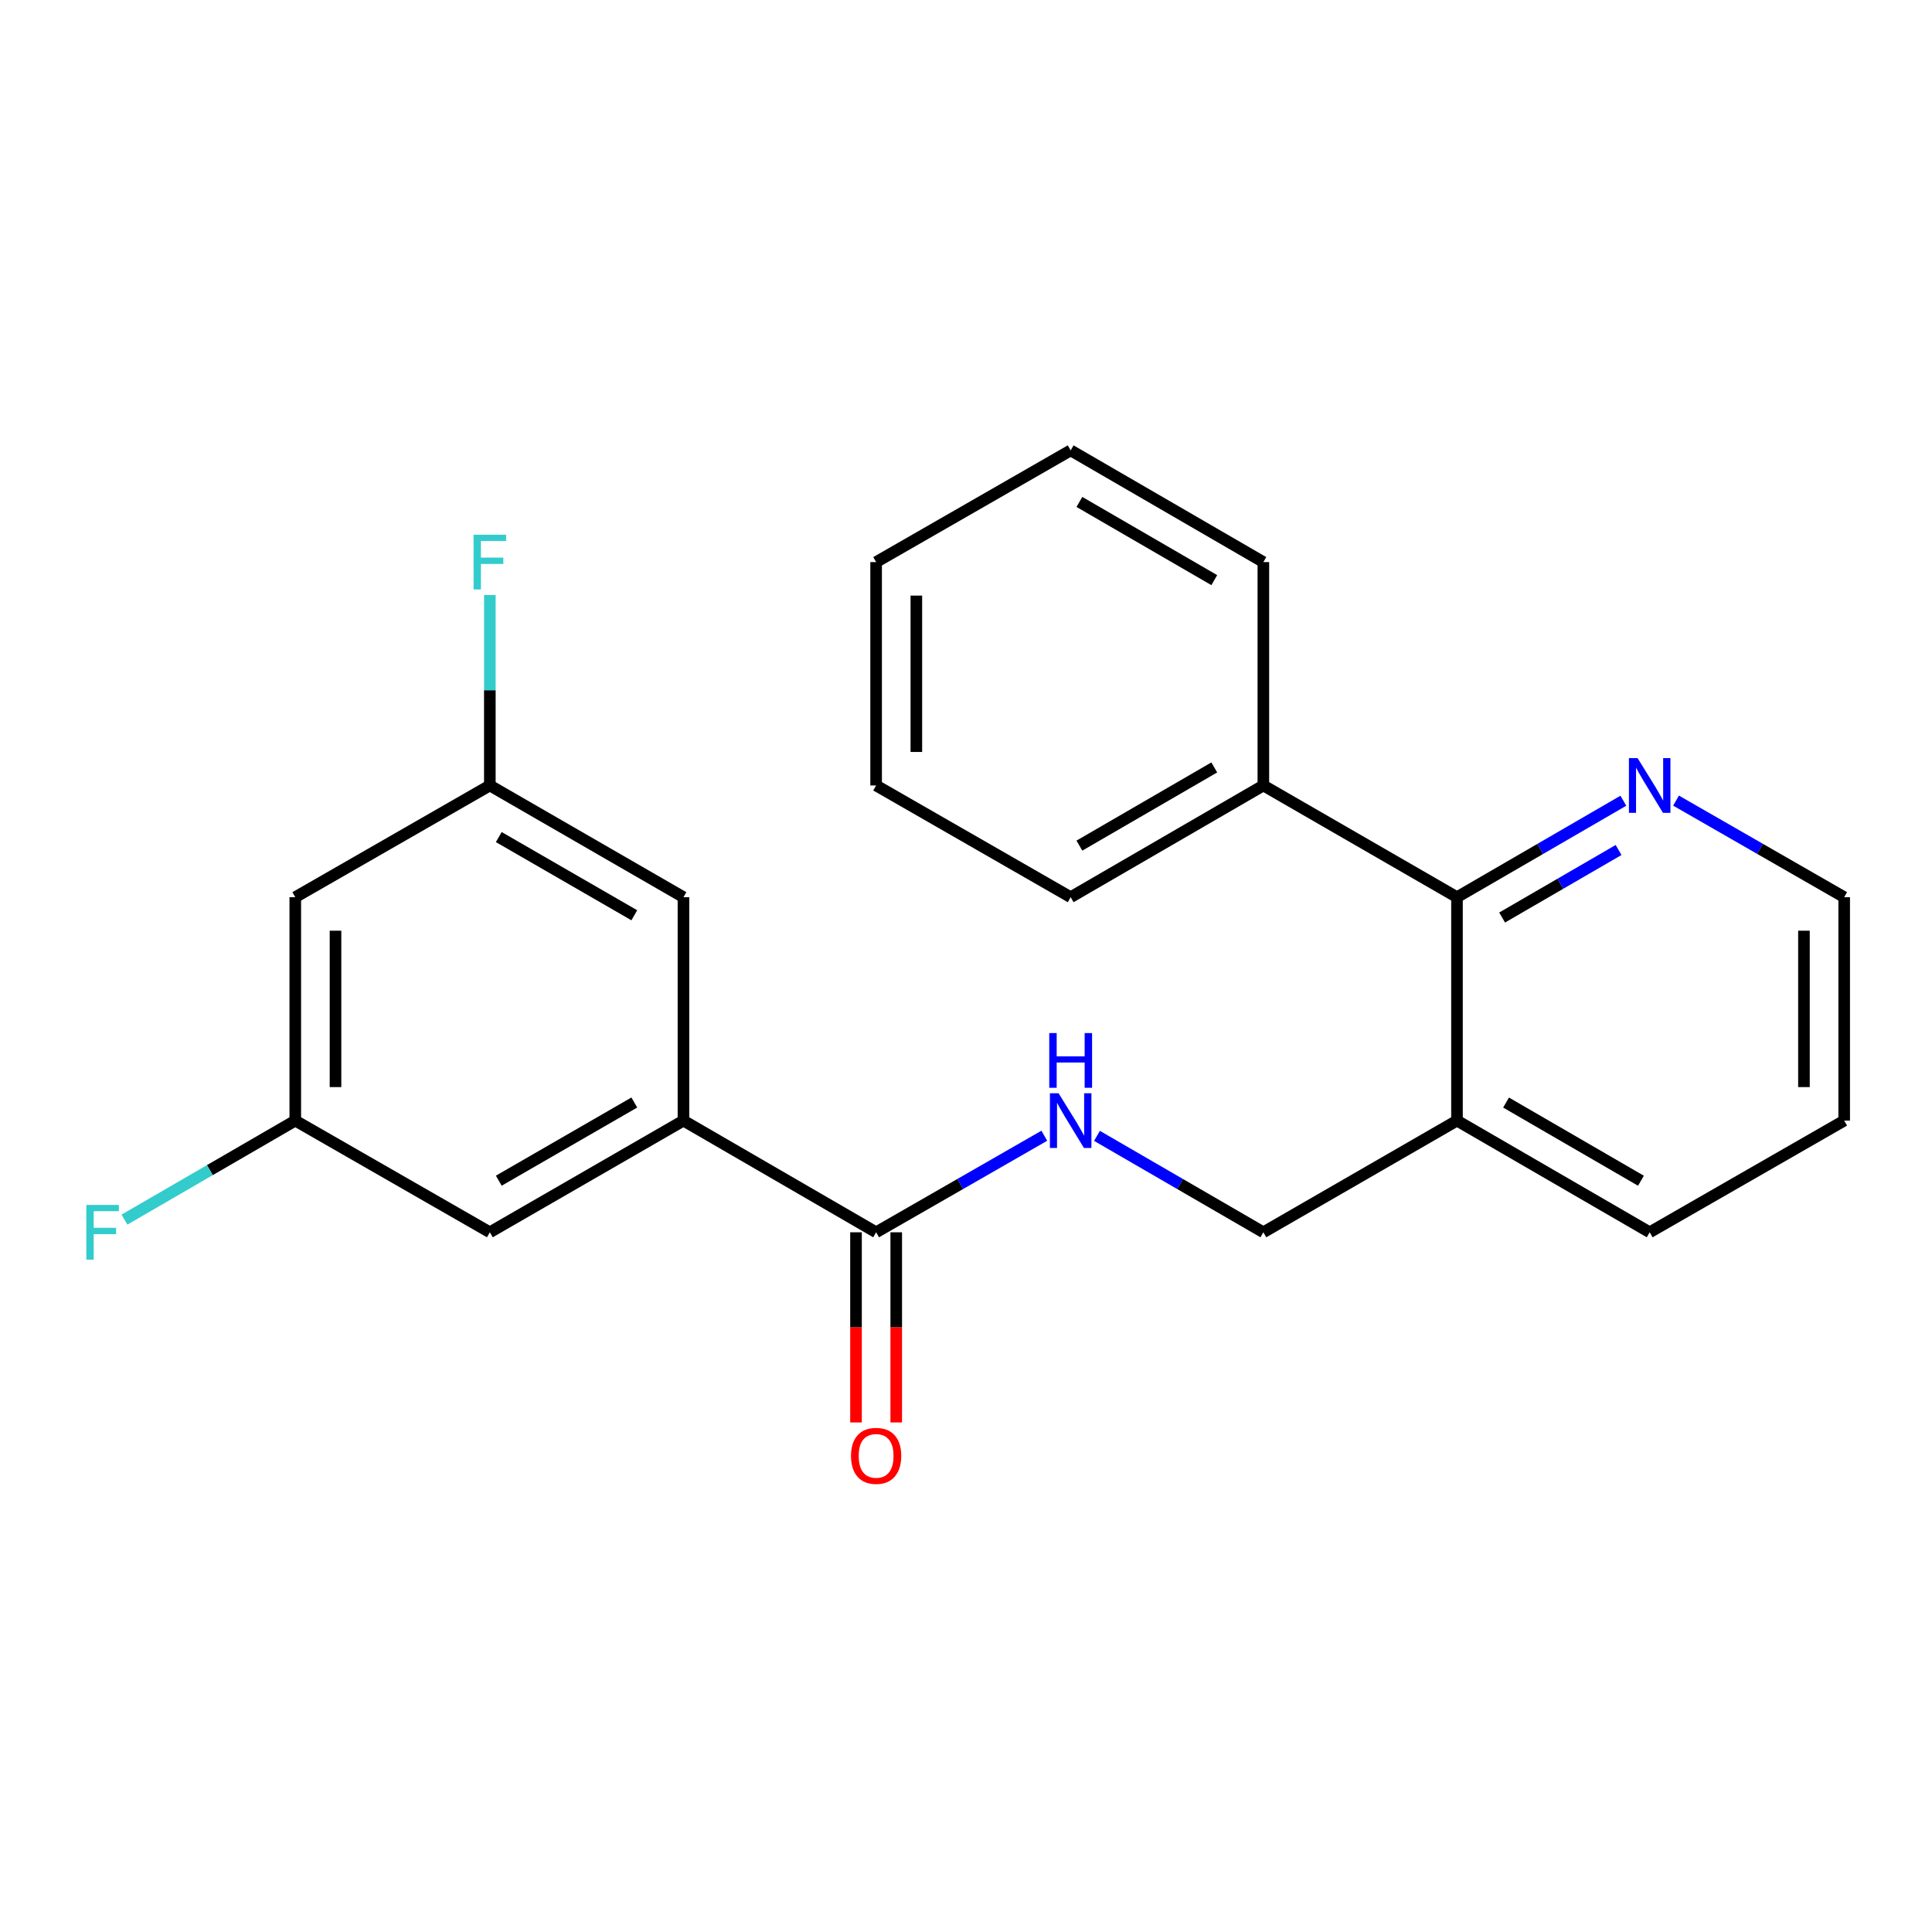 <?xml version='1.0' encoding='iso-8859-1'?>
<svg version='1.1' baseProfile='full'
              xmlns='http://www.w3.org/2000/svg'
                      xmlns:rdkit='http://www.rdkit.org/xml'
                      xmlns:xlink='http://www.w3.org/1999/xlink'
                  xml:space='preserve'
width='1000px' height='1000px' viewBox='0 0 1000 1000'>
<!-- END OF HEADER -->
<rect style='opacity:1.0;fill:#FFFFFF;stroke:none' width='1000' height='1000' x='0' y='0'> </rect>
<path class='bond-0' d='M 453.479,637.83 L 353.753,580.026' style='fill:none;fill-rule:evenodd;stroke:#000000;stroke-width:6px;stroke-linecap:butt;stroke-linejoin:miter;stroke-opacity:1' />
<path class='bond-2' d='M 453.479,637.83 L 497.006,612.844' style='fill:none;fill-rule:evenodd;stroke:#000000;stroke-width:6px;stroke-linecap:butt;stroke-linejoin:miter;stroke-opacity:1' />
<path class='bond-2' d='M 497.006,612.844 L 540.533,587.857' style='fill:none;fill-rule:evenodd;stroke:#0000FF;stroke-width:6px;stroke-linecap:butt;stroke-linejoin:miter;stroke-opacity:1' />
<path class='bond-11' d='M 443.068,637.83 L 443.068,687.046' style='fill:none;fill-rule:evenodd;stroke:#000000;stroke-width:6px;stroke-linecap:butt;stroke-linejoin:miter;stroke-opacity:1' />
<path class='bond-11' d='M 443.068,687.046 L 443.068,736.261' style='fill:none;fill-rule:evenodd;stroke:#FF0000;stroke-width:6px;stroke-linecap:butt;stroke-linejoin:miter;stroke-opacity:1' />
<path class='bond-11' d='M 463.889,637.83 L 463.889,687.046' style='fill:none;fill-rule:evenodd;stroke:#000000;stroke-width:6px;stroke-linecap:butt;stroke-linejoin:miter;stroke-opacity:1' />
<path class='bond-11' d='M 463.889,687.046 L 463.889,736.261' style='fill:none;fill-rule:evenodd;stroke:#FF0000;stroke-width:6px;stroke-linecap:butt;stroke-linejoin:miter;stroke-opacity:1' />
<path class='bond-5' d='M 353.753,580.026 L 253.542,637.83' style='fill:none;fill-rule:evenodd;stroke:#000000;stroke-width:6px;stroke-linecap:butt;stroke-linejoin:miter;stroke-opacity:1' />
<path class='bond-5' d='M 328.318,570.66 L 258.17,611.123' style='fill:none;fill-rule:evenodd;stroke:#000000;stroke-width:6px;stroke-linecap:butt;stroke-linejoin:miter;stroke-opacity:1' />
<path class='bond-6' d='M 353.753,580.026 L 353.753,464.384' style='fill:none;fill-rule:evenodd;stroke:#000000;stroke-width:6px;stroke-linecap:butt;stroke-linejoin:miter;stroke-opacity:1' />
<path class='bond-1' d='M 754.135,464.384 L 754.135,580.026' style='fill:none;fill-rule:evenodd;stroke:#000000;stroke-width:6px;stroke-linecap:butt;stroke-linejoin:miter;stroke-opacity:1' />
<path class='bond-4' d='M 754.135,464.384 L 797.192,439.419' style='fill:none;fill-rule:evenodd;stroke:#000000;stroke-width:6px;stroke-linecap:butt;stroke-linejoin:miter;stroke-opacity:1' />
<path class='bond-4' d='M 797.192,439.419 L 840.249,414.455' style='fill:none;fill-rule:evenodd;stroke:#0000FF;stroke-width:6px;stroke-linecap:butt;stroke-linejoin:miter;stroke-opacity:1' />
<path class='bond-4' d='M 777.496,474.908 L 807.636,457.432' style='fill:none;fill-rule:evenodd;stroke:#000000;stroke-width:6px;stroke-linecap:butt;stroke-linejoin:miter;stroke-opacity:1' />
<path class='bond-4' d='M 807.636,457.432 L 837.776,439.957' style='fill:none;fill-rule:evenodd;stroke:#0000FF;stroke-width:6px;stroke-linecap:butt;stroke-linejoin:miter;stroke-opacity:1' />
<path class='bond-12' d='M 754.135,464.384 L 653.912,406.557' style='fill:none;fill-rule:evenodd;stroke:#000000;stroke-width:6px;stroke-linecap:butt;stroke-linejoin:miter;stroke-opacity:1' />
<path class='bond-7' d='M 567.797,587.921 L 610.855,612.875' style='fill:none;fill-rule:evenodd;stroke:#0000FF;stroke-width:6px;stroke-linecap:butt;stroke-linejoin:miter;stroke-opacity:1' />
<path class='bond-7' d='M 610.855,612.875 L 653.912,637.83' style='fill:none;fill-rule:evenodd;stroke:#000000;stroke-width:6px;stroke-linecap:butt;stroke-linejoin:miter;stroke-opacity:1' />
<path class='bond-3' d='M 754.135,580.026 L 653.912,637.83' style='fill:none;fill-rule:evenodd;stroke:#000000;stroke-width:6px;stroke-linecap:butt;stroke-linejoin:miter;stroke-opacity:1' />
<path class='bond-15' d='M 754.135,580.026 L 853.872,637.83' style='fill:none;fill-rule:evenodd;stroke:#000000;stroke-width:6px;stroke-linecap:butt;stroke-linejoin:miter;stroke-opacity:1' />
<path class='bond-15' d='M 779.536,570.682 L 849.352,611.144' style='fill:none;fill-rule:evenodd;stroke:#000000;stroke-width:6px;stroke-linecap:butt;stroke-linejoin:miter;stroke-opacity:1' />
<path class='bond-24' d='M 867.514,414.393 L 911.03,439.388' style='fill:none;fill-rule:evenodd;stroke:#0000FF;stroke-width:6px;stroke-linecap:butt;stroke-linejoin:miter;stroke-opacity:1' />
<path class='bond-24' d='M 911.03,439.388 L 954.545,464.384' style='fill:none;fill-rule:evenodd;stroke:#000000;stroke-width:6px;stroke-linecap:butt;stroke-linejoin:miter;stroke-opacity:1' />
<path class='bond-8' d='M 253.542,637.83 L 152.834,580.026' style='fill:none;fill-rule:evenodd;stroke:#000000;stroke-width:6px;stroke-linecap:butt;stroke-linejoin:miter;stroke-opacity:1' />
<path class='bond-9' d='M 353.753,464.384 L 253.542,406.557' style='fill:none;fill-rule:evenodd;stroke:#000000;stroke-width:6px;stroke-linecap:butt;stroke-linejoin:miter;stroke-opacity:1' />
<path class='bond-9' d='M 328.315,473.744 L 258.167,433.265' style='fill:none;fill-rule:evenodd;stroke:#000000;stroke-width:6px;stroke-linecap:butt;stroke-linejoin:miter;stroke-opacity:1' />
<path class='bond-13' d='M 152.834,580.026 L 108.622,605.653' style='fill:none;fill-rule:evenodd;stroke:#000000;stroke-width:6px;stroke-linecap:butt;stroke-linejoin:miter;stroke-opacity:1' />
<path class='bond-13' d='M 108.622,605.653 L 64.41,631.279' style='fill:none;fill-rule:evenodd;stroke:#33CCCC;stroke-width:6px;stroke-linecap:butt;stroke-linejoin:miter;stroke-opacity:1' />
<path class='bond-23' d='M 152.834,580.026 L 152.834,464.384' style='fill:none;fill-rule:evenodd;stroke:#000000;stroke-width:6px;stroke-linecap:butt;stroke-linejoin:miter;stroke-opacity:1' />
<path class='bond-23' d='M 173.656,562.68 L 173.656,481.73' style='fill:none;fill-rule:evenodd;stroke:#000000;stroke-width:6px;stroke-linecap:butt;stroke-linejoin:miter;stroke-opacity:1' />
<path class='bond-10' d='M 253.542,406.557 L 152.834,464.384' style='fill:none;fill-rule:evenodd;stroke:#000000;stroke-width:6px;stroke-linecap:butt;stroke-linejoin:miter;stroke-opacity:1' />
<path class='bond-14' d='M 253.542,406.557 L 253.542,357.272' style='fill:none;fill-rule:evenodd;stroke:#000000;stroke-width:6px;stroke-linecap:butt;stroke-linejoin:miter;stroke-opacity:1' />
<path class='bond-14' d='M 253.542,357.272 L 253.542,307.988' style='fill:none;fill-rule:evenodd;stroke:#33CCCC;stroke-width:6px;stroke-linecap:butt;stroke-linejoin:miter;stroke-opacity:1' />
<path class='bond-17' d='M 653.912,406.557 L 554.175,464.384' style='fill:none;fill-rule:evenodd;stroke:#000000;stroke-width:6px;stroke-linecap:butt;stroke-linejoin:miter;stroke-opacity:1' />
<path class='bond-17' d='M 628.508,397.218 L 558.692,437.696' style='fill:none;fill-rule:evenodd;stroke:#000000;stroke-width:6px;stroke-linecap:butt;stroke-linejoin:miter;stroke-opacity:1' />
<path class='bond-18' d='M 653.912,406.557 L 653.912,290.937' style='fill:none;fill-rule:evenodd;stroke:#000000;stroke-width:6px;stroke-linecap:butt;stroke-linejoin:miter;stroke-opacity:1' />
<path class='bond-19' d='M 853.872,637.83 L 954.545,580.026' style='fill:none;fill-rule:evenodd;stroke:#000000;stroke-width:6px;stroke-linecap:butt;stroke-linejoin:miter;stroke-opacity:1' />
<path class='bond-16' d='M 954.545,464.384 L 954.545,580.026' style='fill:none;fill-rule:evenodd;stroke:#000000;stroke-width:6px;stroke-linecap:butt;stroke-linejoin:miter;stroke-opacity:1' />
<path class='bond-16' d='M 933.724,481.73 L 933.724,562.68' style='fill:none;fill-rule:evenodd;stroke:#000000;stroke-width:6px;stroke-linecap:butt;stroke-linejoin:miter;stroke-opacity:1' />
<path class='bond-21' d='M 554.175,464.384 L 453.479,406.557' style='fill:none;fill-rule:evenodd;stroke:#000000;stroke-width:6px;stroke-linecap:butt;stroke-linejoin:miter;stroke-opacity:1' />
<path class='bond-20' d='M 653.912,290.937 L 554.175,233.11' style='fill:none;fill-rule:evenodd;stroke:#000000;stroke-width:6px;stroke-linecap:butt;stroke-linejoin:miter;stroke-opacity:1' />
<path class='bond-20' d='M 628.508,300.277 L 558.692,259.798' style='fill:none;fill-rule:evenodd;stroke:#000000;stroke-width:6px;stroke-linecap:butt;stroke-linejoin:miter;stroke-opacity:1' />
<path class='bond-22' d='M 554.175,233.11 L 453.479,290.937' style='fill:none;fill-rule:evenodd;stroke:#000000;stroke-width:6px;stroke-linecap:butt;stroke-linejoin:miter;stroke-opacity:1' />
<path class='bond-25' d='M 453.479,406.557 L 453.479,290.937' style='fill:none;fill-rule:evenodd;stroke:#000000;stroke-width:6px;stroke-linecap:butt;stroke-linejoin:miter;stroke-opacity:1' />
<path class='bond-25' d='M 474.3,389.214 L 474.3,308.28' style='fill:none;fill-rule:evenodd;stroke:#000000;stroke-width:6px;stroke-linecap:butt;stroke-linejoin:miter;stroke-opacity:1' />
<path  class='atom-3' d='M 547.915 565.866
L 557.195 580.866
Q 558.115 582.346, 559.595 585.026
Q 561.075 587.706, 561.155 587.866
L 561.155 565.866
L 564.915 565.866
L 564.915 594.186
L 561.035 594.186
L 551.075 577.786
Q 549.915 575.866, 548.675 573.666
Q 547.475 571.466, 547.115 570.786
L 547.115 594.186
L 543.435 594.186
L 543.435 565.866
L 547.915 565.866
' fill='#0000FF'/>
<path  class='atom-3' d='M 543.095 534.714
L 546.935 534.714
L 546.935 546.754
L 561.415 546.754
L 561.415 534.714
L 565.255 534.714
L 565.255 563.034
L 561.415 563.034
L 561.415 549.954
L 546.935 549.954
L 546.935 563.034
L 543.095 563.034
L 543.095 534.714
' fill='#0000FF'/>
<path  class='atom-5' d='M 847.612 392.397
L 856.892 407.397
Q 857.812 408.877, 859.292 411.557
Q 860.772 414.237, 860.852 414.397
L 860.852 392.397
L 864.612 392.397
L 864.612 420.717
L 860.732 420.717
L 850.772 404.317
Q 849.612 402.397, 848.372 400.197
Q 847.172 397.997, 846.812 397.317
L 846.812 420.717
L 843.132 420.717
L 843.132 392.397
L 847.612 392.397
' fill='#0000FF'/>
<path  class='atom-12' d='M 440.479 753.552
Q 440.479 746.752, 443.839 742.952
Q 447.199 739.152, 453.479 739.152
Q 459.759 739.152, 463.119 742.952
Q 466.479 746.752, 466.479 753.552
Q 466.479 760.432, 463.079 764.352
Q 459.679 768.232, 453.479 768.232
Q 447.239 768.232, 443.839 764.352
Q 440.479 760.472, 440.479 753.552
M 453.479 765.032
Q 457.799 765.032, 460.119 762.152
Q 462.479 759.232, 462.479 753.552
Q 462.479 747.992, 460.119 745.192
Q 457.799 742.352, 453.479 742.352
Q 449.159 742.352, 446.799 745.152
Q 444.479 747.952, 444.479 753.552
Q 444.479 759.272, 446.799 762.152
Q 449.159 765.032, 453.479 765.032
' fill='#FF0000'/>
<path  class='atom-14' d='M 44.689 623.67
L 61.529 623.67
L 61.529 626.91
L 48.489 626.91
L 48.489 635.51
L 60.089 635.51
L 60.089 638.79
L 48.489 638.79
L 48.489 651.99
L 44.689 651.99
L 44.689 623.67
' fill='#33CCCC'/>
<path  class='atom-15' d='M 245.122 276.777
L 261.962 276.777
L 261.962 280.017
L 248.922 280.017
L 248.922 288.617
L 260.522 288.617
L 260.522 291.897
L 248.922 291.897
L 248.922 305.097
L 245.122 305.097
L 245.122 276.777
' fill='#33CCCC'/>
</svg>
